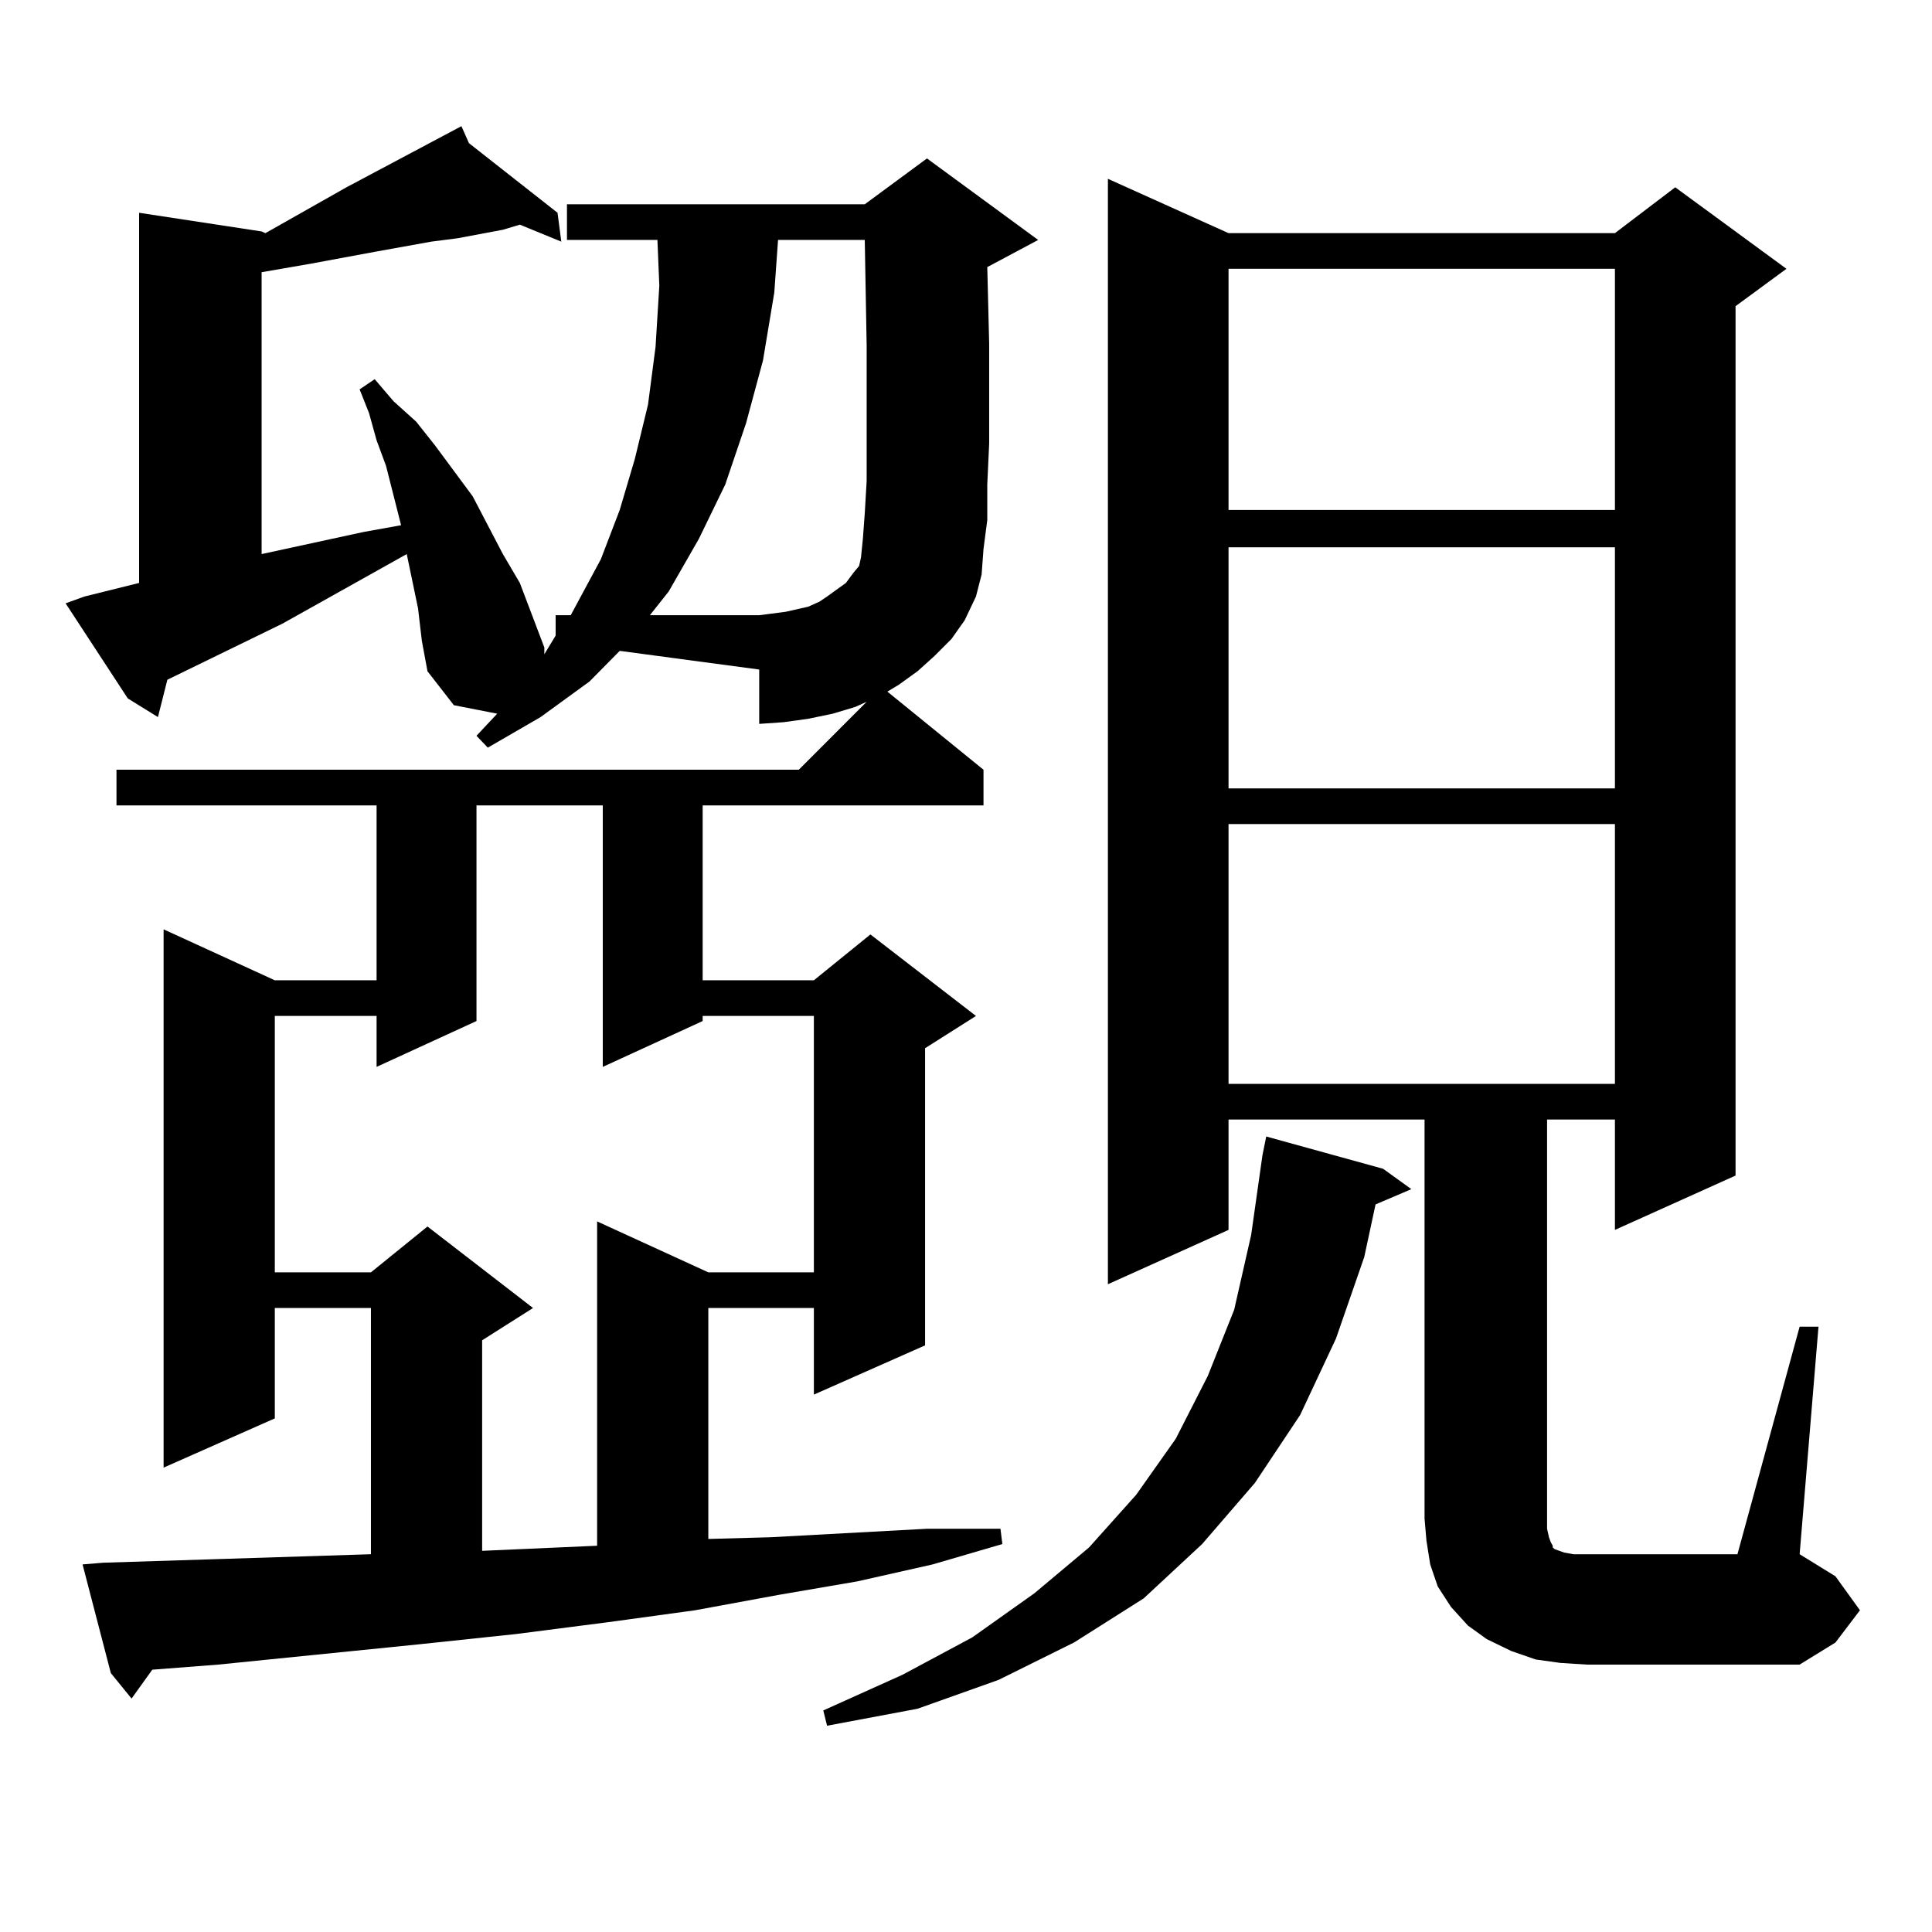 <?xml version="1.0" encoding="utf-8"?>
<!-- Generator: Adobe Illustrator 16.0.0, SVG Export Plug-In . SVG Version: 6.00 Build 0)  -->
<!DOCTYPE svg PUBLIC "-//W3C//DTD SVG 1.1//EN" "http://www.w3.org/Graphics/SVG/1.1/DTD/svg11.dtd">
<svg version="1.1" id="图层_1" xmlns="http://www.w3.org/2000/svg" xmlns:xlink="http://www.w3.org/1999/xlink" x="0px" y="0px"
	 width="1000px" height="1000px" viewBox="0 0 1000 1000" enable-background="new 0 0 1000 1000" xml:space="preserve">
<path d="M281.749,338.645l5.854-9.668V318.43h7.805l15.609-29.004l9.756-25.488l7.805-26.367l6.829-28.125l3.902-29.883
	l1.951-31.641l-0.976-23.73h-46.828v-18.457h154.143l32.194-23.73l57.56,42.188l-26.341,14.063l0.976,39.551v51.855l-0.976,21.094
	v18.457l-1.951,14.941l-0.976,13.184l-2.927,11.426l-5.854,12.305l-6.829,9.668l-8.78,8.789l-8.78,7.91l-9.756,7.031l-5.854,3.516
	l49.755,40.43v18.457H363.698v90.527h57.56l29.268-23.73l54.633,42.188l-26.341,16.699v153.809l-57.56,25.488v-44.824h-54.633
	v119.531l32.194-0.879l80.974-4.395h38.048l0.976,7.91l-36.097,10.547l-39.023,8.789l-40.975,7.031l-42.926,7.91l-44.877,6.152
	l-47.804,6.152l-49.755,5.273l-104.388,10.547l-34.146,2.637l-10.731,14.941l-10.731-13.184l-14.634-56.25l10.731-0.879
	l55.608-1.758l82.925-2.637V677.023H142.24v57.129l-57.56,25.488V481.027l57.56,26.367h52.682v-90.527H60.291V398.41h353.162
	l35.121-35.156l-5.854,2.637l-11.707,3.516l-12.683,2.637l-12.683,1.758l-12.683,0.879v-28.125l-72.193-9.668l-15.609,15.82
	l-25.365,18.457l-27.316,15.82l-5.854-6.152l10.731-11.426l-22.438-4.395l-13.658-17.578l-2.927-15.82l-1.951-16.699l-5.854-28.125
	l-64.389,36.035l-59.511,29.004l-4.878,19.336l-15.609-9.668L33.95,312.277l9.756-3.516l28.292-7.031V110.129l63.413,9.668
	l1.951,0.879l41.95-23.73l59.511-31.641l3.902,8.789l45.853,36.035l1.951,14.941l-21.463-8.789l-8.78,2.637l-23.414,4.395
	l-13.658,1.758l-14.634,2.637l-14.634,2.637l-33.17,6.152l-25.365,4.395v145.898l52.682-11.426l19.512-3.516l-7.805-30.762
	l-4.878-13.184l-3.902-14.063l-4.878-12.305l7.805-5.273l9.756,11.426l11.707,10.547l9.756,12.305l19.512,26.367l15.609,29.883
	l8.78,14.941l12.683,33.398V338.645z M246.628,416.867v111.621l-51.706,23.73v-26.367H142.24v132.715h49.755l29.268-23.73
	l54.633,42.188l-26.341,16.699v108.984l59.511-2.637V632.199l57.56,26.367h54.633V525.852h-57.56v2.637l-51.706,23.73V416.867
	H246.628z M402.722,124.191l-1.951,27.246l-5.854,35.156l-8.78,32.52l-10.731,31.641l-13.658,28.125l-15.609,27.246l-9.756,12.305
	h56.584l6.829-0.879l6.829-0.879l11.707-2.637l5.854-2.637l3.902-2.637l4.878-3.516l4.878-3.516l3.902-5.273l2.927-3.516
	l0.976-4.395l0.976-9.668l0.976-13.184l0.976-16.699v-20.215v-50.098l-0.976-54.492H402.722z M715.885,604.953l14.634,10.547
	l-18.536,7.91l-5.854,27.246l-14.634,42.188l-18.536,39.551l-23.414,35.156l-27.316,31.641l-30.243,28.125l-36.097,22.852
	l-39.023,19.336l-41.95,14.941l-46.828,8.789l-1.951-7.91l40.975-18.457l36.097-19.336l32.194-22.852l28.292-23.73l24.39-27.246
	l20.487-29.004l16.585-32.52l13.658-34.277l8.78-38.672l5.854-41.309l1.951-9.668L715.885,604.953z M931.489,686.691h9.756
	l-9.756,117.773l18.536,11.426l12.683,17.578l-12.683,16.699l-18.536,11.426H821.248l-13.658-0.879l-12.683-1.758l-12.683-4.395
	l-12.683-6.152l-9.756-7.031l-8.78-9.668l-6.829-10.547l-3.902-11.426l-1.951-12.305l-0.976-11.426V579.465H635.887v57.129
	l-62.438,28.125V92.551l62.438,28.125h199.995l31.219-23.73l57.56,42.188l-26.341,19.336v450l-62.438,28.125v-57.129h-35.121
	v211.816l0.976,4.395l0.976,2.637l0.976,1.758v0.879l0.976,0.879l4.878,1.758l4.878,0.879h6.829h78.047L931.489,686.691z
	 M635.887,139.133v124.805h199.995V139.133H635.887z M635.887,283.273v124.805h199.995V283.273H635.887z M635.887,426.535v134.473
	h199.995V426.535H635.887z"/>
</svg>
